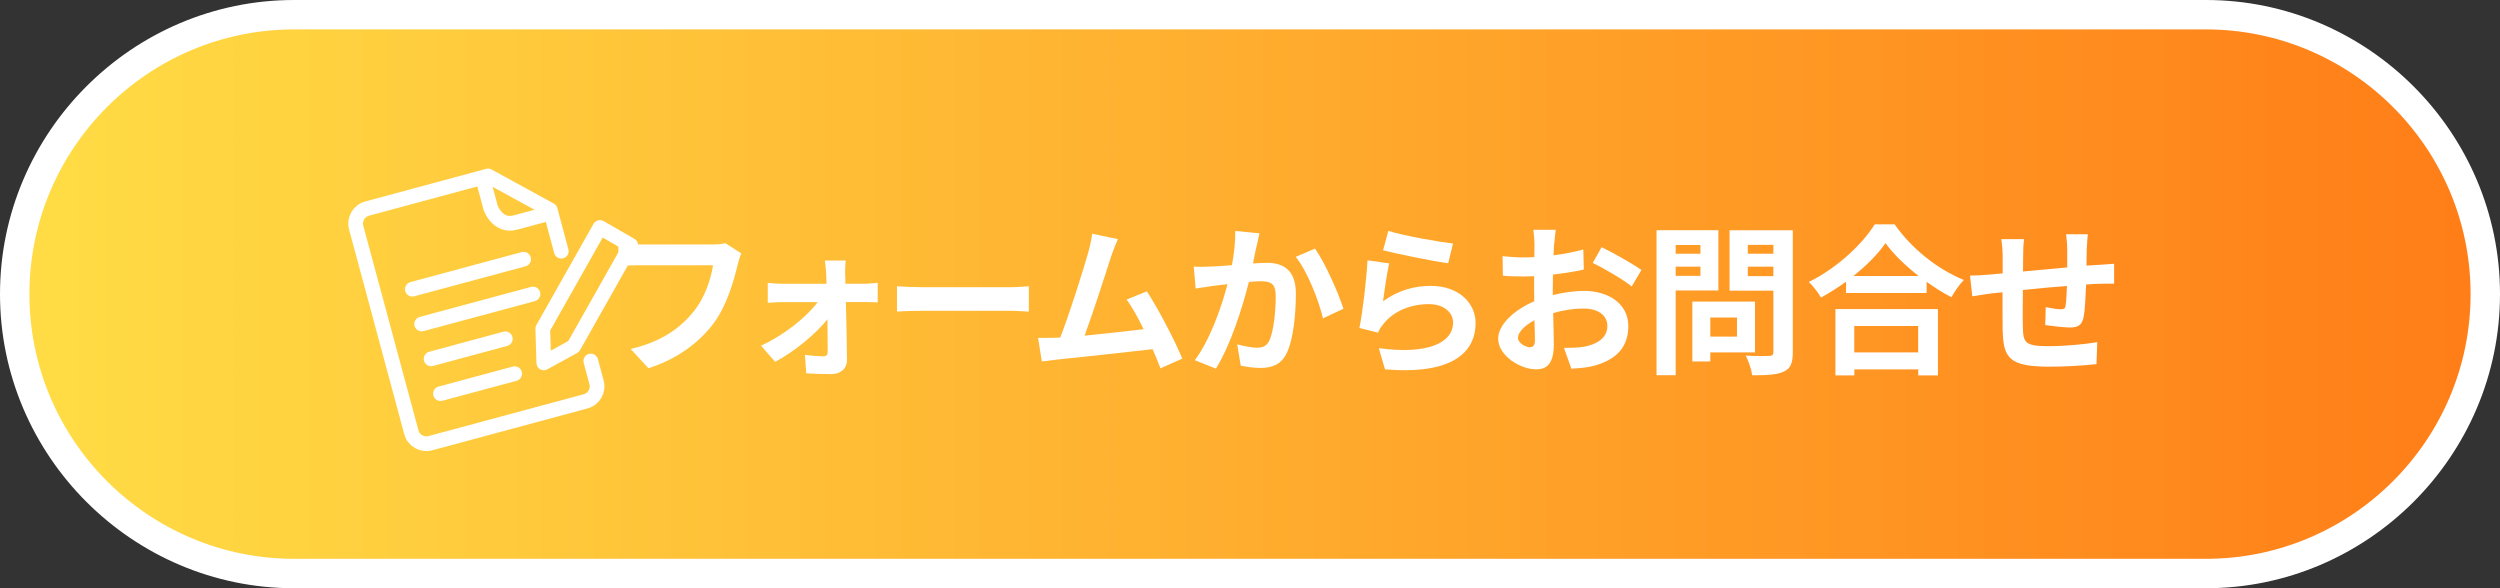 <?xml version="1.0" encoding="UTF-8"?><svg xmlns="http://www.w3.org/2000/svg" xmlns:xlink="http://www.w3.org/1999/xlink" viewBox="0 0 340 80"><rect x="0" y="0" width="340" height="80" fill="#333333" stroke="none"/><defs><style>.n{fill:url(#d);}.o{fill:#fff;}.p{fill:none;stroke:#fff;stroke-linecap:round;stroke-linejoin:round;stroke-width:2px;}</style><linearGradient id="d" x1="2" y1="40" x2="338" y2="40" gradientTransform="matrix(1, 0, 0, 1, 0, 0)" gradientUnits="userSpaceOnUse"><stop offset="0" stop-color="#ffdd45"/><stop offset="1" stop-color="#ff7d17"/></linearGradient></defs><g id="a"/><g id="b"><g id="c"><g><g><path class="n" d="M40,78C19.05,78,2,60.95,2,40S19.05,2,40,2H300c20.95,0,38,17.05,38,38s-17.05,38-38,38H40Z"/><path class="o" d="M300,4c19.85,0,36,16.15,36,36s-16.15,36-36,36H40c-19.85,0-36-16.15-36-36S20.15,4,40,4H300m0-4H40C18,0,0,18,0,40s18,40,40,40H300c22,0,40-18,40-40S322,0,300,0h0Z"/></g><g><path class="o" d="M100.32,36c-.51,2.16-1.47,5.57-3.3,8.01-2,2.64-4.93,4.82-8.84,6.07l-2.4-2.62c4.36-1.03,6.84-2.95,8.62-5.17,1.45-1.83,2.29-4.33,2.57-6.21h-10.25c-.99,0-2.05,.04-2.62,.09v-3.1c.66,.07,1.92,.18,2.64,.18h10.17c.44,0,1.14-.02,1.74-.18l2.16,1.39c-.2,.44-.37,1.08-.48,1.54Z"/><path class="o" d="M114.95,37.25c0,.4,.02,.86,.02,1.34h2.6c.57,0,1.41-.09,1.8-.13v2.66c-.53-.02-1.21-.04-1.69-.04h-2.64c.07,2.62,.13,5.61,.15,7.86,.02,1.14-.84,1.94-2.13,1.94-1.06,0-2.42-.04-3.41-.11l-.18-2.51c.9,.13,1.96,.2,2.53,.2,.42,0,.57-.24,.57-.68,0-1.08-.02-2.68-.04-4.36-1.54,1.96-4.51,4.42-7.11,5.79l-1.92-2.2c3.12-1.43,6.18-3.87,7.7-5.92h-4.71c-.64,0-1.43,.04-2.07,.09v-2.71c.53,.07,1.43,.13,2,.13h5.98c0-.48-.02-.92-.04-1.34-.02-.53-.09-1.23-.18-1.83h2.84c-.07,.53-.09,1.23-.09,1.83Z"/><path class="o" d="M125.53,39.06h11.82c1.03,0,2-.09,2.57-.13v3.45c-.53-.02-1.65-.11-2.57-.11h-11.82c-1.25,0-2.73,.04-3.54,.11v-3.45c.79,.07,2.4,.13,3.54,.13Z"/><path class="o" d="M151.09,34.96c-.7,2.16-2.49,7.75-3.59,10.69,2.68-.26,5.81-.62,8.03-.88-.77-1.58-1.58-3.06-2.31-4.03l2.75-1.12c1.56,2.38,3.81,6.69,4.82,9.15l-2.97,1.32c-.29-.75-.64-1.65-1.06-2.6-3.56,.42-10.23,1.12-13,1.41-.55,.07-1.36,.18-2.07,.26l-.51-3.21c.75,0,1.69,0,2.42-.02,.18,0,.4-.02,.59-.02,1.28-3.26,3.17-9.29,3.81-11.57,.31-1.12,.44-1.8,.53-2.55l3.5,.73c-.29,.66-.62,1.47-.95,2.44Z"/><path class="o" d="M170.87,33.56c-.15,.66-.31,1.47-.46,2.27,.73-.04,1.39-.09,1.85-.09,2.33,0,3.98,1.03,3.98,4.2,0,2.6-.31,6.16-1.25,8.08-.73,1.54-1.96,2.02-3.61,2.02-.86,0-1.89-.15-2.64-.31l-.48-2.9c.86,.24,2.11,.46,2.71,.46,.73,0,1.3-.22,1.65-.95,.59-1.25,.88-3.92,.88-6.09,0-1.76-.75-2-2.13-2-.35,0-.9,.04-1.52,.09-.84,3.34-2.46,8.56-4.49,11.79l-2.86-1.14c2.13-2.88,3.65-7.33,4.44-10.34-.79,.09-1.47,.18-1.89,.22-.62,.11-1.78,.26-2.44,.37l-.26-2.99c.79,.07,1.54,.02,2.35,0,.68-.02,1.72-.09,2.84-.18,.31-1.67,.48-3.28,.46-4.66l3.28,.33c-.13,.57-.29,1.28-.4,1.83Zm11.84,8.43l-2.79,1.3c-.57-2.44-2.13-6.42-3.7-8.36l2.62-1.12c1.36,1.89,3.21,6.1,3.87,8.19Z"/><path class="o" d="M188.1,40.97c2-1.45,4.18-2.09,6.49-2.09,3.85,0,6.09,2.38,6.09,5.04,0,4-3.17,7.08-12.32,6.31l-.84-2.88c6.6,.9,10.1-.7,10.1-3.5,0-1.43-1.36-2.49-3.28-2.49-2.49,0-4.73,.92-6.12,2.6-.4,.48-.62,.84-.81,1.28l-2.53-.64c.44-2.16,.95-6.47,1.1-9.2l2.95,.42c-.29,1.21-.68,3.89-.84,5.15Zm9.51-7.85l-.66,2.68c-2.22-.29-7.13-1.32-8.85-1.76l.71-2.64c2.09,.66,6.89,1.5,8.8,1.72Z"/><path class="o" d="M211.35,33.16c-.02,.48-.04,1.01-.07,1.56,1.45-.18,2.9-.46,4.05-.79l.07,2.73c-1.25,.29-2.77,.51-4.2,.68-.02,.66-.02,1.34-.02,1.98v.81c1.5-.37,3.01-.57,4.22-.57,3.39,0,6.05,1.76,6.05,4.8,0,2.6-1.36,4.55-4.86,5.44-1.01,.22-1.98,.29-2.88,.35l-1.01-2.84c.99,0,1.94-.02,2.71-.15,1.78-.33,3.19-1.21,3.19-2.82,0-1.5-1.32-2.38-3.23-2.38-1.36,0-2.79,.22-4.14,.62,.04,1.74,.09,3.45,.09,4.2,0,2.73-.97,3.45-2.42,3.45-2.13,0-5.15-1.85-5.15-4.18,0-1.91,2.2-3.92,4.91-5.08-.02-.53-.02-1.06-.02-1.56v-1.85c-.42,.02-.81,.04-1.17,.04-1.47,0-2.33-.02-3.08-.11l-.04-2.66c1.3,.15,2.24,.18,3.04,.18,.4,0,.84-.02,1.28-.04,.02-.77,.02-1.41,.02-1.78,0-.46-.09-1.54-.15-1.94h3.04c-.07,.4-.15,1.34-.2,1.91Zm-3.3,14.06c.4,0,.7-.18,.7-.92,0-.55-.02-1.56-.07-2.75-1.34,.73-2.24,1.63-2.24,2.4,0,.68,1.03,1.28,1.61,1.28Zm15.18-10.5l-1.32,2.24c-1.06-.9-3.94-2.55-5.3-3.21l1.21-2.13c1.69,.81,4.25,2.27,5.41,3.1Z"/><path class="o" d="M227.89,39.5v11.53h-2.6V31.31h8.41v8.19h-5.81Zm0-6.18v1.19h3.37v-1.19h-3.37Zm3.37,4.2v-1.25h-3.37v1.25h3.37Zm1.34,10.41v1.23h-2.44v-8.14h8.52v6.91h-6.07Zm0-4.75v2.6h3.63v-2.6h-3.63Zm11.22,4.73c0,1.45-.29,2.2-1.21,2.62-.9,.44-2.29,.51-4.31,.51-.09-.75-.51-1.98-.88-2.68,1.28,.09,2.77,.07,3.19,.04,.42,0,.57-.13,.57-.53v-8.34h-5.96v-8.21h8.6v16.59Zm-6.12-14.61v1.21h3.48v-1.21h-3.48Zm3.48,4.25v-1.28h-3.48v1.28h3.48Z"/><path class="o" d="M257.66,30.5c2.35,3.37,5.92,6.16,9.42,7.57-.64,.68-1.23,1.54-1.69,2.35-1.12-.57-2.27-1.3-3.37-2.09v1.52h-10.96v-1.54c-1.08,.79-2.25,1.52-3.41,2.16-.35-.64-1.08-1.58-1.65-2.13,3.78-1.83,7.31-5.15,8.96-7.83h2.71Zm-8.05,11.53h13.95v9.02h-2.68v-.81h-8.69v.81h-2.57v-9.02Zm11.33-4.49c-1.83-1.43-3.46-3.01-4.51-4.47-1.03,1.47-2.57,3.04-4.38,4.47h8.89Zm-8.76,6.8v3.59h8.69v-3.59h-8.69Z"/><path class="o" d="M283.8,33.75c-.02,.86-.02,1.65-.04,2.38,.59-.04,1.14-.09,1.65-.11,.62-.04,1.47-.09,2.11-.15v2.71c-.37-.02-1.54,0-2.11,.02-.48,.02-1.06,.04-1.7,.09-.07,1.67-.15,3.48-.33,4.4-.24,1.17-.79,1.45-1.91,1.45-.79,0-2.55-.22-3.32-.33l.07-2.44c.68,.15,1.58,.29,2.02,.29s.64-.09,.68-.51c.09-.59,.15-1.61,.18-2.66-1.96,.15-4.12,.35-5.99,.55-.02,2.02-.04,4.05,0,5,.04,2.16,.24,2.64,3.54,2.64,2.16,0,4.93-.26,6.58-.55l-.11,2.99c-1.47,.18-4.18,.35-6.27,.35-5.7,0-6.38-1.19-6.49-4.99-.02-.95-.02-3.08-.02-5.13-.59,.07-1.1,.11-1.47,.15-.7,.09-2.07,.31-2.64,.4l-.31-2.82c.64,0,1.65-.04,2.77-.15,.4-.04,.97-.09,1.67-.15v-2.22c0-.9-.07-1.65-.18-2.44h3.1c-.11,.75-.13,1.36-.13,2.29,0,.51-.02,1.25-.02,2.11,1.87-.18,4-.37,6.01-.55v-2.49c0-.55-.09-1.58-.15-2.02h2.95c-.04,.35-.11,1.32-.13,1.91Z"/></g><g id="e" transform="matrix(0.966, -0.259, 0.259, 0.966, 0, 17.432)"><g id="f" transform="translate(0 0)"><path id="g" class="p" d="M69.4,51.39v2.99c.01,1.17-.93,2.12-2.1,2.12,0,0,0,0-.01,0l-21.85,.03c-1.17,0-2.12-.94-2.12-2.1,0,0,0,0,0-.01l-.04-28.81c0-1.17,.94-2.12,2.1-2.12,0,0,0,0,.01,0l17.03-.03,6.97,6.66v5.8"/><path id="h" class="p" d="M61.64,23.75v3.98s.21,2.81,2.71,2.81h4.85"/><line id="i" class="p" x1="48.49" y1="35.67" x2="64.16" y2="35.65"/><line id="j" class="p" x1="48.49" y1="40.57" x2="64.16" y2="40.55"/><line id="k" class="p" x1="48.5" y1="45.48" x2="58.95" y2="45.46"/><line id="l" class="p" x1="48.51" y1="50.38" x2="58.95" y2="50.37"/><path id="m" class="p" d="M67.66,48.87l-4.5,1.11,1.07-4.53,11.07-11.28,3.43,3.42-11.07,11.28Z"/></g></g></g></g></g></svg>